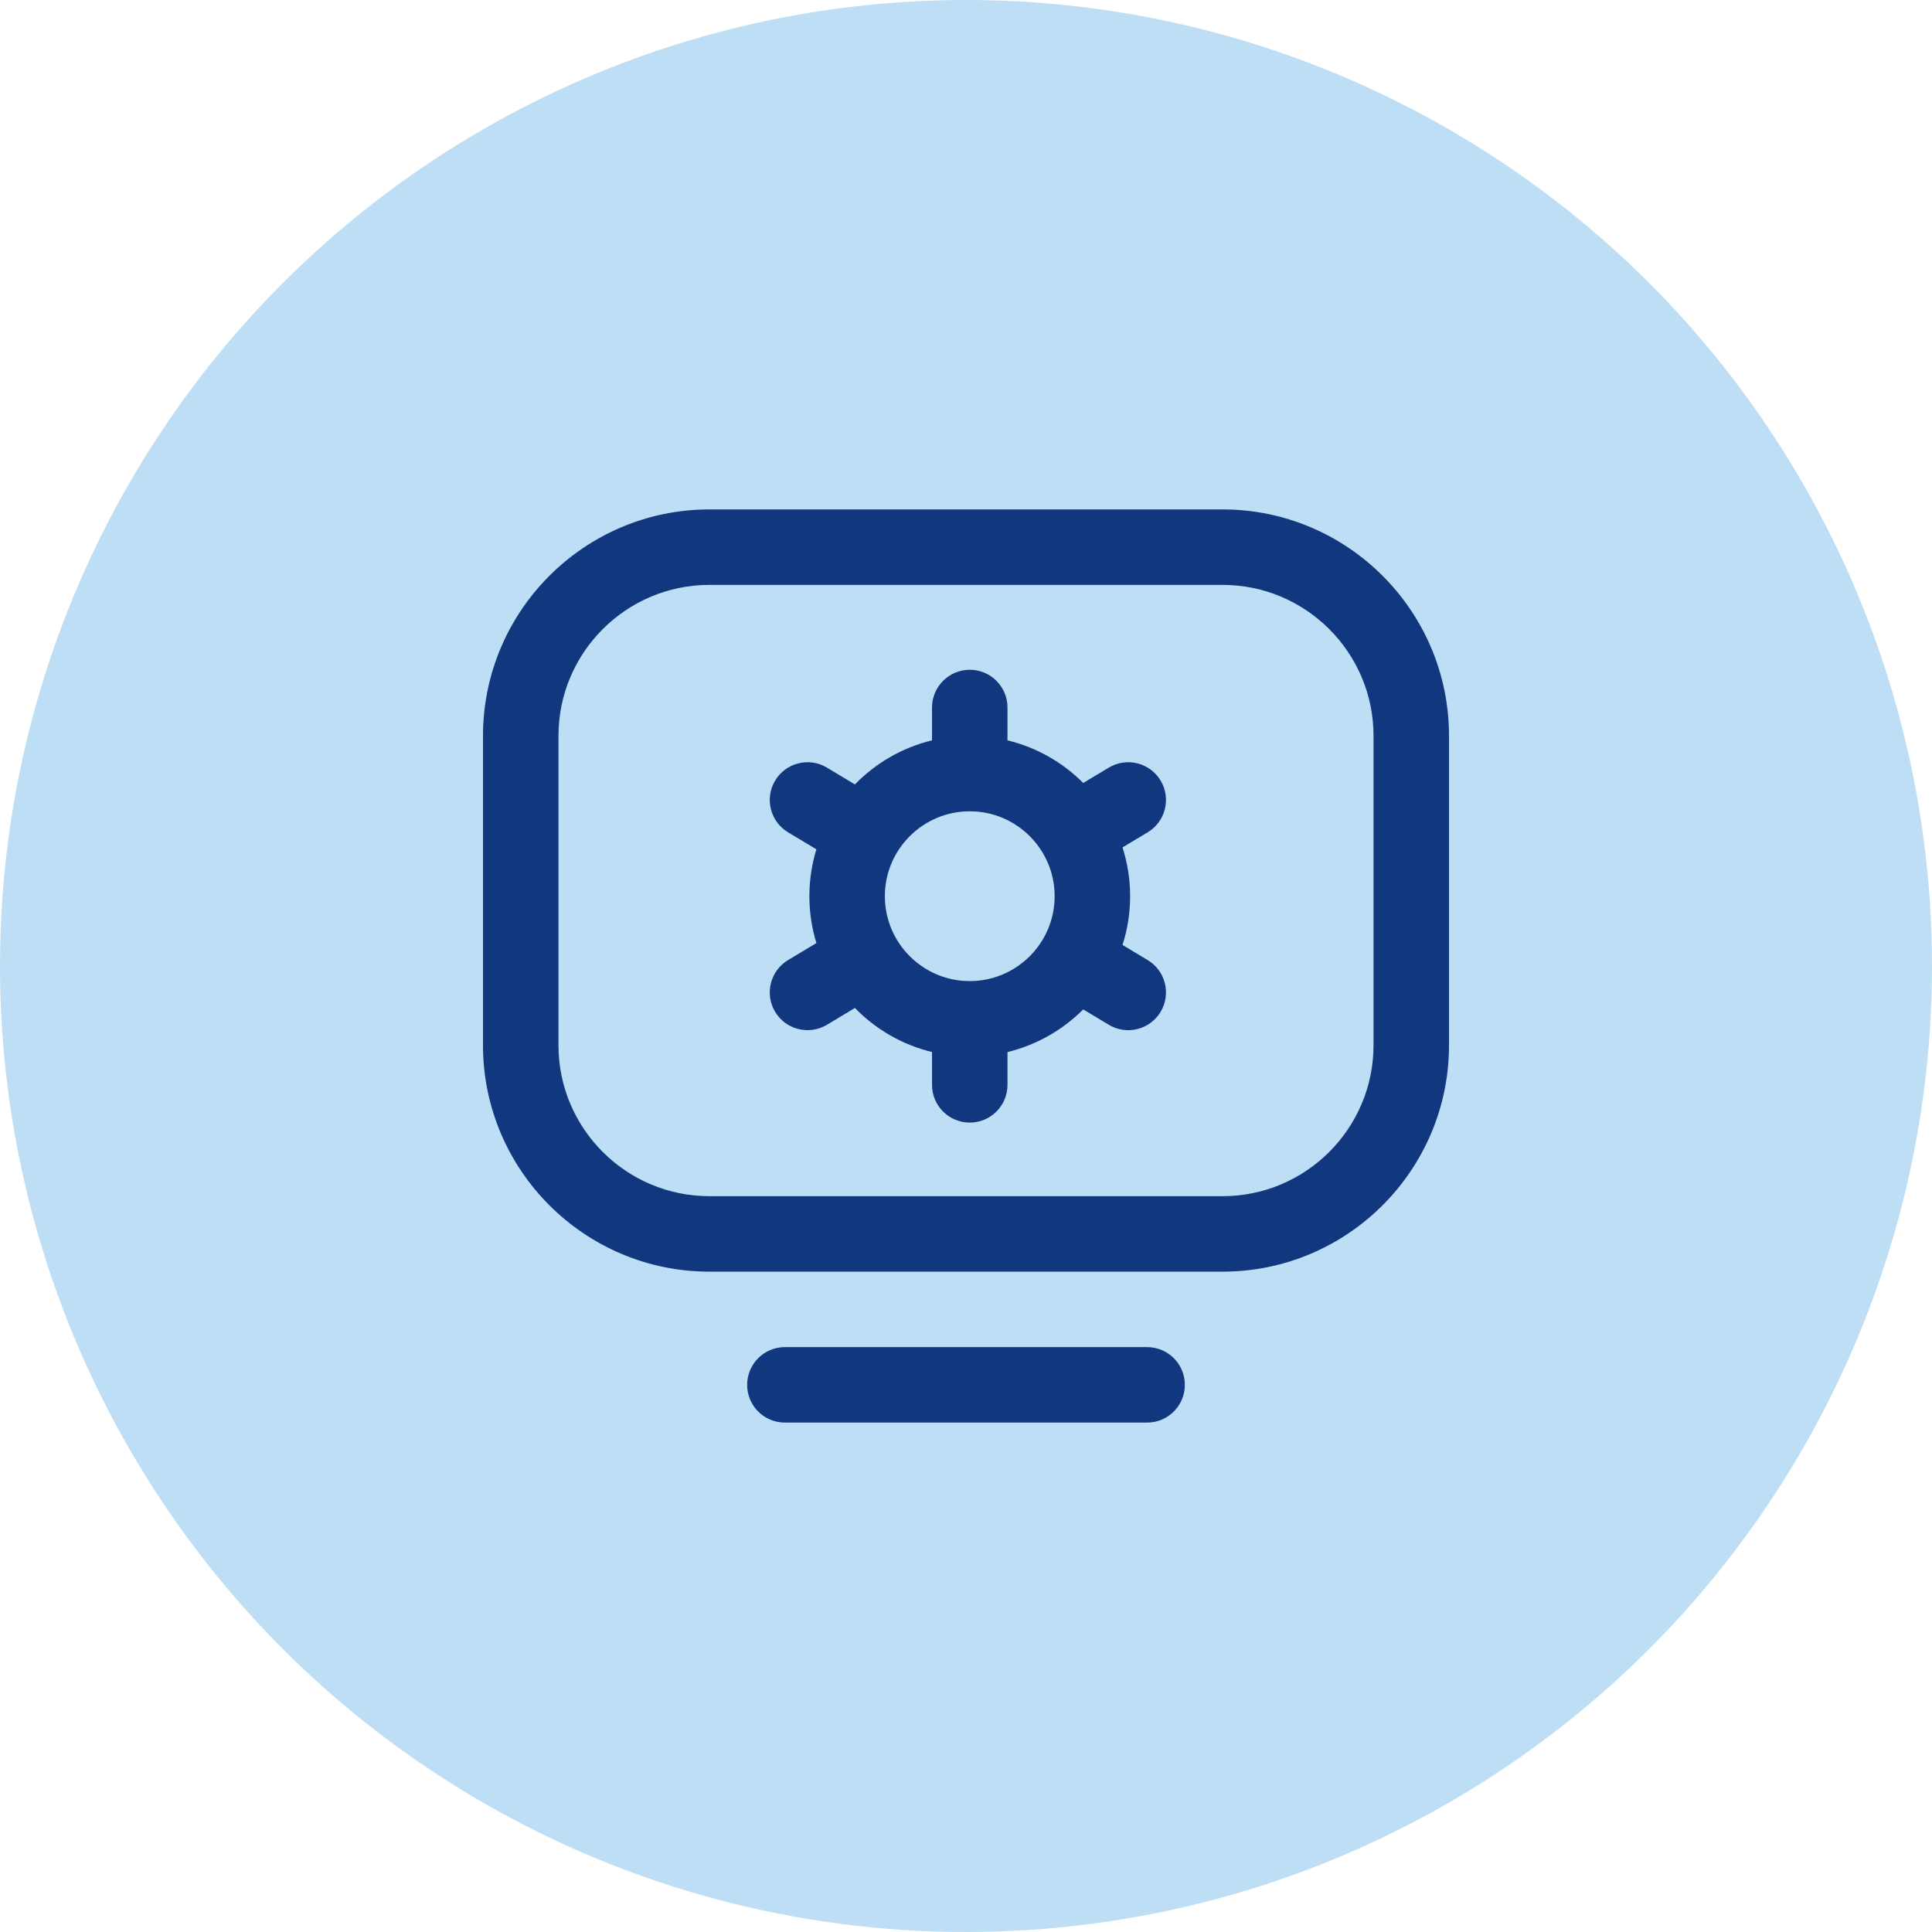 <svg width="80" height="80" viewBox="0 0 80 80" fill="none" xmlns="http://www.w3.org/2000/svg">
<circle cx="40" cy="40" r="40" fill="#BEDEF5"/>
<path d="M50.625 52.656H29.373C24.205 52.656 20 48.451 20 43.283V30.469C20 25.299 24.206 21.094 29.375 21.094H50.625C55.794 21.094 60 25.299 60 30.469V43.281C60 48.451 55.794 52.656 50.625 52.656ZM29.375 24.219C25.929 24.219 23.125 27.023 23.125 30.469V43.283C23.125 46.728 25.928 49.531 29.373 49.531H50.625C54.071 49.531 56.875 46.727 56.875 43.281V30.469C56.875 27.023 54.071 24.219 50.625 24.219H29.375ZM49.062 57.344C49.062 56.481 48.363 55.781 47.5 55.781H32.5C31.637 55.781 30.938 56.481 30.938 57.344C30.938 58.207 31.637 58.906 32.5 58.906H47.5C48.363 58.906 49.062 58.207 49.062 57.344Z" fill="#11377E"/>
<path d="M47.522 39.754L46.481 39.129C46.685 38.492 46.796 37.813 46.796 37.109C46.796 36.405 46.685 35.727 46.481 35.089L47.522 34.465C48.262 34.021 48.502 33.061 48.058 32.321C47.614 31.581 46.654 31.341 45.914 31.785L44.854 32.421C44.004 31.57 42.925 30.948 41.718 30.656V29.297C41.718 28.434 41.019 27.734 40.156 27.734C39.293 27.734 38.593 28.434 38.593 29.297V30.656C37.359 30.955 36.259 31.599 35.4 32.481L34.241 31.785C33.501 31.341 32.541 31.581 32.097 32.321C31.653 33.061 31.893 34.021 32.633 34.465L33.805 35.168C33.617 35.782 33.515 36.434 33.515 37.109C33.515 37.785 33.617 38.436 33.805 39.051L32.633 39.754C31.893 40.198 31.653 41.158 32.097 41.898C32.39 42.386 32.907 42.656 33.438 42.656C33.712 42.656 33.989 42.584 34.241 42.434L35.4 41.738C36.259 42.62 37.359 43.264 38.593 43.562V44.922C38.593 45.785 39.293 46.484 40.156 46.484C41.019 46.484 41.718 45.785 41.718 44.922V43.563C42.925 43.27 44.004 42.649 44.854 41.797L45.914 42.434C46.166 42.585 46.443 42.657 46.717 42.657C47.247 42.657 47.765 42.386 48.058 41.898C48.502 41.158 48.262 40.198 47.522 39.754V39.754ZM40.156 40.625C38.217 40.625 36.64 39.048 36.64 37.109C36.64 35.171 38.217 33.594 40.156 33.594C42.094 33.594 43.671 35.171 43.671 37.109C43.671 39.048 42.094 40.625 40.156 40.625Z" fill="#11377E"/>
</svg>
